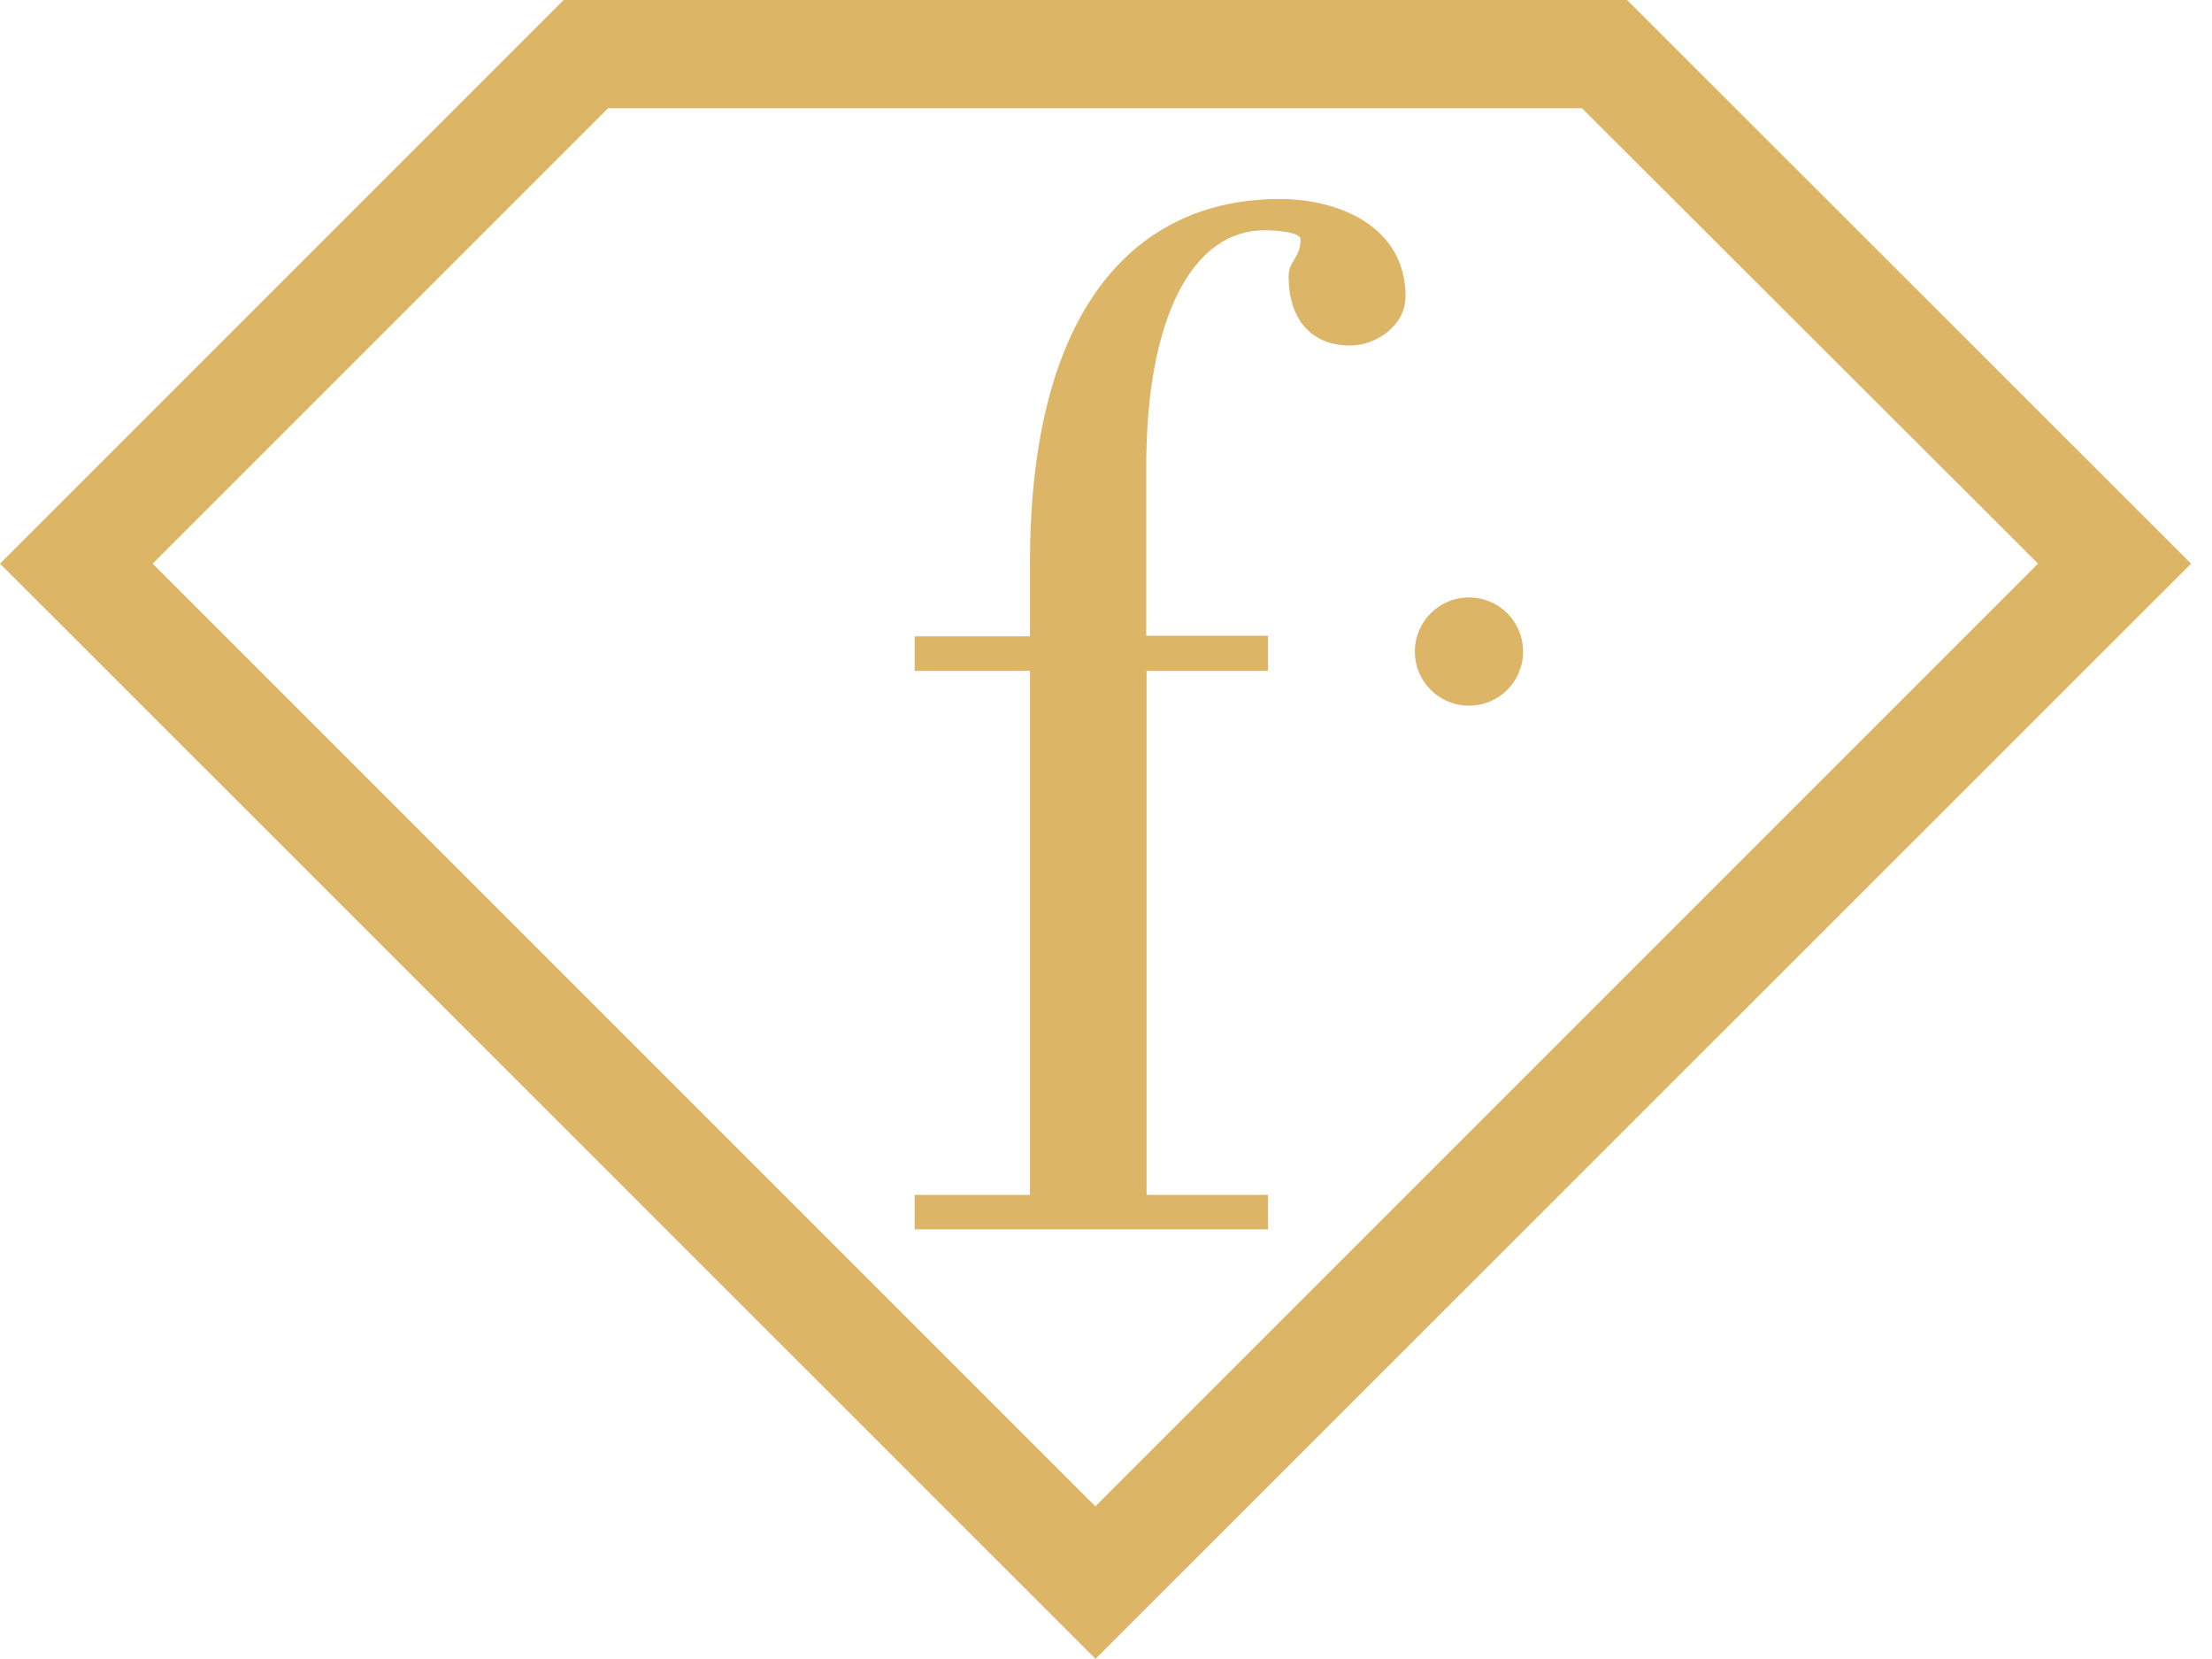 <svg width="52" height="39" viewBox="0 0 52 39" fill="none" xmlns="http://www.w3.org/2000/svg">
<path d="M25.758 39L0 13.25L13.25 0H38.25L51.508 13.25L25.75 39H25.758ZM3.589 13.25L25.75 35.411L47.911 13.25L37.19 2.544H14.295L3.589 13.25Z" fill="#DCB567"/>
<path d="M29.808 14.96V15.771H26.954V28.089H29.808V28.899H21.502V28.089H24.213V15.771H21.502V14.96H24.213V13.234C24.213 7.215 26.712 4.678 30.088 4.678C31.459 4.678 33.041 5.314 33.041 6.965C33.041 7.669 32.337 8.123 31.739 8.123C30.785 8.123 30.293 7.457 30.293 6.503C30.293 6.117 30.573 6.079 30.573 5.625C30.573 5.451 29.975 5.413 29.725 5.413C28.037 5.413 26.946 7.457 26.946 10.97V14.945H29.801L29.808 14.96Z" fill="#DCB567"/>
<path d="M35.805 15.317C35.805 16.021 35.237 16.589 34.533 16.589C33.829 16.589 33.261 16.021 33.261 15.317C33.261 14.613 33.829 14.045 34.533 14.045C35.237 14.045 35.805 14.613 35.805 15.317Z" fill="#DCB567"/>
</svg>
